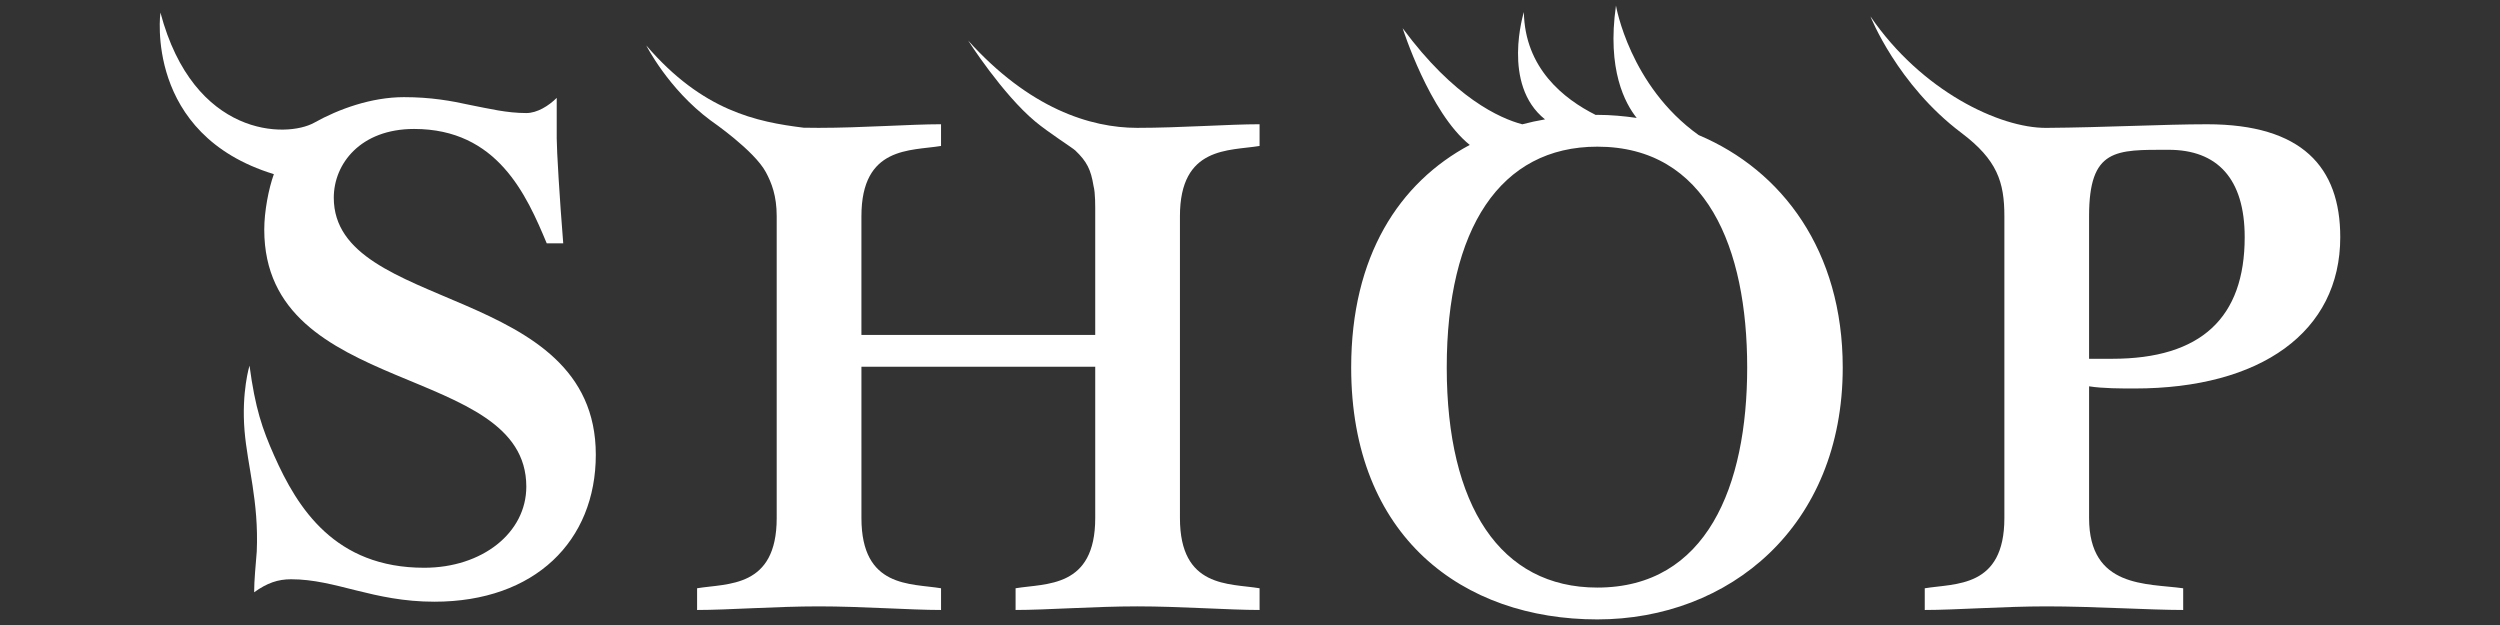 <?xml version="1.0" encoding="utf-8"?>
<!-- Generator: Adobe Illustrator 16.0.4, SVG Export Plug-In . SVG Version: 6.00 Build 0)  -->
<!DOCTYPE svg PUBLIC "-//W3C//DTD SVG 1.1//EN" "http://www.w3.org/Graphics/SVG/1.1/DTD/svg11.dtd">
<svg version="1.1" id="SHOP" xmlns="http://www.w3.org/2000/svg" xmlns:xlink="http://www.w3.org/1999/xlink" x="0px" y="0px"
	 width="400px" height="100px" viewBox="0 0 400 100" enable-background="new 0 0 400 100" xml:space="preserve">
<rect x="0" y="0" width="400" height="100" fill="#333333" stroke="none"/>
<g>
	<path fill="#FFFFFF" d="M201.531,23.353v-3.475c-4.867,0-12.741,0.578-19.572,0.578c-7.528,0-17.264-3.115-27.063-13.976
		c0,0,5.467,8.565,10.737,12.958c2.158,1.798,5.965,4.211,6.41,4.634c1.856,1.768,2.499,3.068,2.919,5.663
		c0.312,1.179,0.274,3.188,0.274,4.853v18.996h-37.408V34.588c0-11.235,7.874-10.427,12.737-11.235v-3.475
		c-4.864,0-12.737,0.578-19.574,0.578c-0.792,0-1.597-0.005-2.41-0.024c-7.5-0.93-16.182-2.677-25.179-13.164
		c0,0,3.508,6.958,10.248,11.966c0.321,0.24,7.013,4.838,8.883,8.306c0.924,1.714,1.738,3.787,1.738,7.049v48.3
		c0,11.232-7.876,10.426-12.737,11.232v3.475c4.861,0,12.737-0.578,19.458-0.578c6.836,0,14.71,0.578,19.574,0.578v-3.475
		c-4.864-0.807-12.737,0-12.737-11.232V58.678h37.408v24.211c0,11.232-7.876,10.426-12.743,11.232v3.475
		c4.867,0,12.743-0.578,19.466-0.578c6.831,0,14.705,0.578,19.572,0.578v-3.475c-4.867-0.807-12.741,0-12.741-11.232v-48.3
		C188.79,23.353,196.664,24.162,201.531,23.353z"/>
	<path fill="#FFFFFF" d="M271.79,21.616c-11.063-7.898-13.235-20.72-13.235-20.72c-1.472,10.281,1.475,15.674,3.317,17.973
		c-2.067-0.299-4.164-0.492-6.3-0.492c-0.089,0-0.175,0.005-0.263,0.011c-5.11-2.554-11.338-7.483-11.49-16.459
		c0,0-3.619,11.596,3.384,17.17c-1.231,0.213-2.449,0.471-3.636,0.789c-3.571-0.952-10.893-4.189-19.143-15.375
		c0,0,4.286,13.507,10.74,18.675c-11.312,6.034-18.974,17.807-18.974,35.61c0,27.1,17.84,40.307,39.381,40.307
		c21.079,0,39.267-14.826,39.267-40.307C294.839,40.158,285.175,27.262,271.79,21.616z M255.572,94.012
		c-15.521,0-24.093-13.09-24.093-35.215c0-22.241,8.571-35.33,24.093-35.33c17.493,0,23.979,16.218,23.979,35.33
		C279.551,77.793,273.065,94.012,255.572,94.012z"/>
	<path fill="#FFFFFF" d="M341.548,62.158c20.149,0,32.893-9.035,32.893-24.21c0-11.235-6.14-18.066-21.312-18.066
		c-6.831,0-16.334,0.509-25.714,0.578c-7.433,0.056-19.974-5.882-28.146-17.84c0,0,4.283,10.909,14.544,18.633
		c5.727,4.309,6.887,7.85,6.887,13.336v48.3c0,11.236-7.877,10.428-12.74,11.236v3.471c4.863,0,12.74-0.578,19.456-0.578
		c7.534,0,16.562,0.578,21.893,0.578v-3.471c-5.793-0.809-15.056,0-15.056-11.236V61.811
		C336.448,62.158,339.346,62.158,341.548,62.158z M334.252,34.588c0-10.884,4.283-10.621,12.74-10.621
		c7.758,0,12.159,4.599,12.159,13.98c0,12.859-6.946,19.458-21.195,19.458h-3.704V34.588z"/>
	<path fill="#FFFFFF" d="M53.405,31.639c0-5.444,4.283-11.006,12.854-11.006c13.319,0,17.98,10.547,21.22,18.305h2.639
		c-0.581-7.183-1.043-14.942-1.043-16.797V15.66c-1.272,1.272-3.126,2.429-4.864,2.429c-3.124,0-5.907-0.691-8.917-1.275
		c-3.129-0.691-6.369-1.27-10.66-1.27c-5.226,0-10.472,1.913-14.354,4.086c-4.427,2.479-19.3,2.391-24.612-17.618
		c0,0-2.656,19.478,18.149,25.852c-0.838,2.327-1.536,5.957-1.536,8.876c0,26.986,41.929,21.195,41.929,41.115
		c0,7.418-7.074,12.986-16.34,12.986c-14.271,0-20.257-9.498-24.009-17.957c-1.904-4.293-3.024-7.539-3.94-14.387
		c0,0-1.3,4.209-0.797,10.389c0.465,5.676,2.302,11.291,1.956,19.352c-0.171,2.273-0.417,4.529-0.417,6.527
		c2.086-1.502,3.823-2.084,5.907-2.084c7.182,0,13.089,3.592,22.927,3.592c16.102,0,25.832-9.732,25.832-23.518
		C95.331,45.312,53.405,50.057,53.405,31.639z"/>
</g>
</svg>
